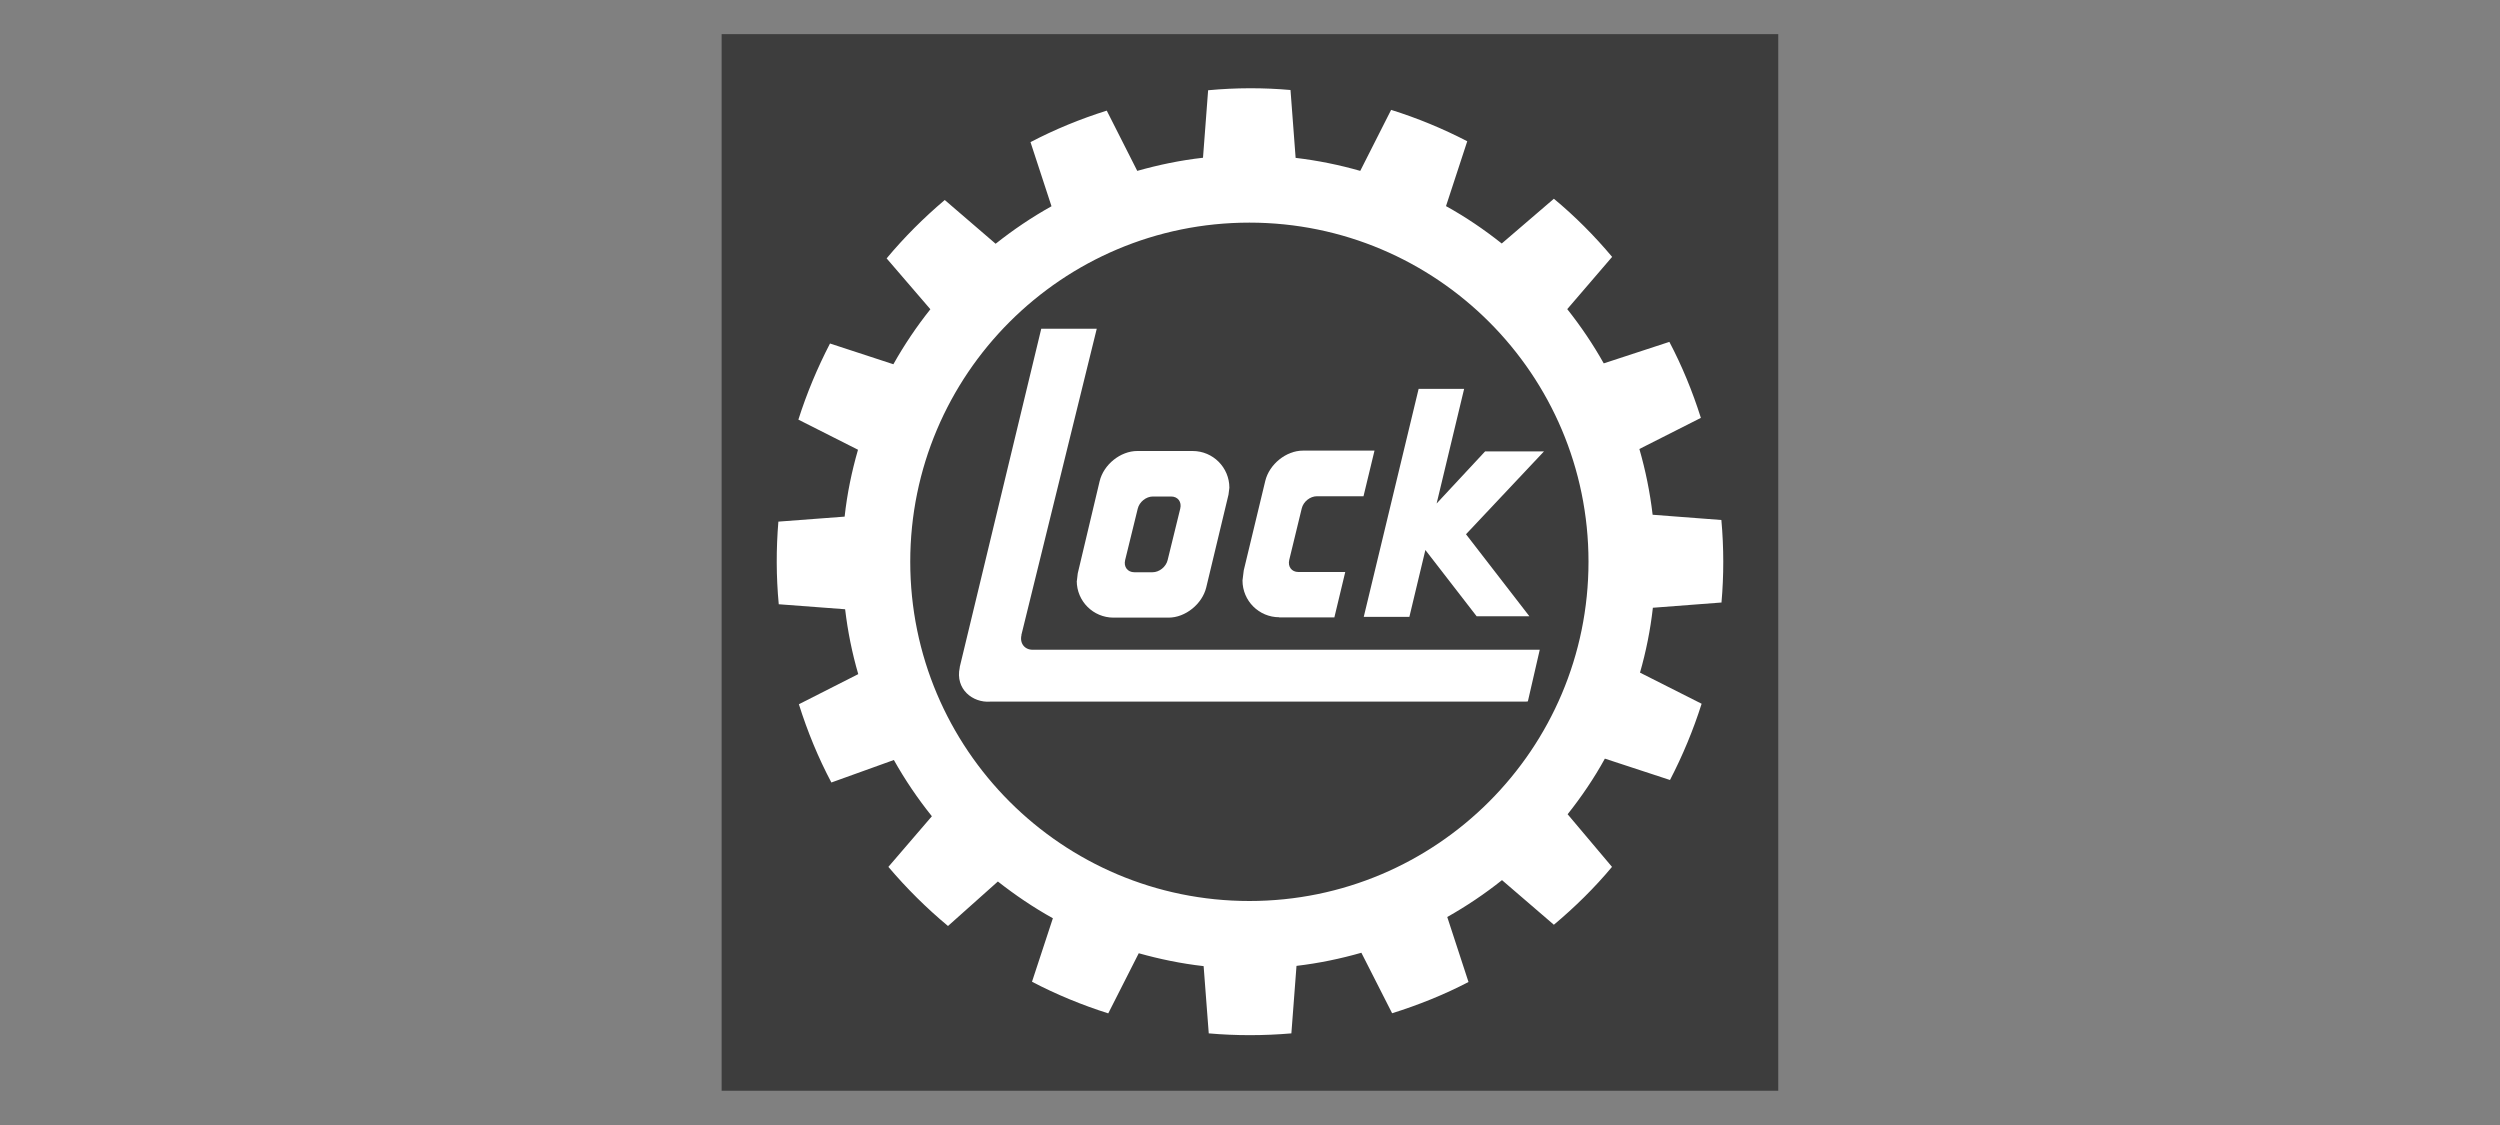 <?xml version="1.0" encoding="UTF-8"?>
<svg id="Ebene_1" xmlns="http://www.w3.org/2000/svg" xmlns:xlink="http://www.w3.org/1999/xlink" viewBox="0 0 200 90">
  <rect x="0" y="0" width="200" height="90" fill="#808080" stroke="none"/>
  <defs>
    <style>
      .cls-1 {
        fill: none;
      }

      .cls-2 {
        clip-path: url(#clippath-1);
      }

      .cls-3 {
        fill: #3d3d3d;
      }

      .cls-4 {
        fill: #fff;
      }

      .cls-5 {
        clip-path: url(#clippath);
      }
    </style>
    <clipPath id="clippath">
      <rect class="cls-1" x="57.73" y="2.73" width="84.53" height="84.53"/>
    </clipPath>
    <clipPath id="clippath-1">
      <rect class="cls-1" x="57.73" y="2.73" width="84.53" height="84.53"/>
    </clipPath>
  </defs>
  <rect class="cls-3" x="57.73" y="2.73" width="84.53" height="84.53"/>
  <g class="cls-5">
    <path class="cls-4" d="M99.95,72.08c-14.98,0-27.13-12.15-27.13-27.14s12.15-27.13,27.13-27.13,27.13,12.15,27.13,27.13-12.15,27.14-27.13,27.14M137.72,48.19c.19-2.16.19-4.36-.01-6.59l-5.5-.42c-.21-1.8-.57-3.56-1.06-5.26l4.92-2.49c-.67-2.12-1.51-4.16-2.52-6.08l-5.25,1.72c-.86-1.53-1.84-2.98-2.92-4.34l3.59-4.18c-1.42-1.69-2.97-3.25-4.66-4.65l-4.17,3.58c-1.4-1.11-2.88-2.12-4.46-2.99l1.7-5.19c-1.95-1.01-3.98-1.85-6.09-2.51l-2.47,4.88c-1.68-.48-3.4-.83-5.17-1.04l-.41-5.43c-2.16-.19-4.36-.19-6.59.02l-.41,5.4c-1.8.2-3.56.57-5.26,1.05l-2.44-4.82c-2.13.67-4.17,1.51-6.1,2.52l1.68,5.13c-1.58.88-3.07,1.89-4.47,3l-4.07-3.5c-1.69,1.43-3.24,2.98-4.65,4.67l3.5,4.07c-1.1,1.38-2.09,2.85-2.96,4.4l-5.07-1.66c-1.01,1.95-1.86,3.98-2.53,6.09l4.77,2.41c-.5,1.73-.87,3.51-1.07,5.35l-5.3.4c-.18,2.17-.18,4.38.03,6.61l5.31.4c.21,1.78.56,3.51,1.05,5.19l-4.75,2.41c.69,2.19,1.55,4.28,2.6,6.26l5-1.8c.89,1.59,1.91,3.09,3.04,4.5l-3.48,4.05c1.46,1.72,3.05,3.3,4.77,4.73l3.99-3.56c1.39,1.09,2.85,2.08,4.4,2.94l-1.67,5.08c1.95,1.02,3.99,1.86,6.1,2.53l2.44-4.81c1.68.47,3.41.83,5.19,1.03l.41,5.38c2.17.19,4.38.19,6.61,0l.41-5.4c1.78-.21,3.51-.57,5.19-1.05l2.46,4.84c2.13-.67,4.17-1.49,6.11-2.5l-1.7-5.2c1.54-.87,3-1.85,4.38-2.95l4.15,3.57c1.68-1.41,3.25-2.95,4.65-4.63l-3.55-4.21c1.11-1.4,2.11-2.87,2.98-4.45l5.21,1.71c1.01-1.95,1.86-3.99,2.53-6.1l-4.93-2.49c.48-1.68.83-3.41,1.03-5.19l5.5-.42Z"/>
  </g>
  <polygon class="cls-4" points="112.75 49.35 114.03 44 118.13 49.3 122.35 49.3 117.28 42.74 123.52 36.11 118.81 36.11 114.93 40.28 117.13 31.11 113.49 31.11 109.1 49.35 112.75 49.35"/>
  <g class="cls-2">
    <path class="cls-4" d="M81.71,50.8l6.03-24.5h-4.44s-6.52,27.06-6.52,27.06v.04c-.38,1.73,1.04,2.84,2.44,2.73h42.85l.16-.02.95-4.13h-40.57c-.65,0-1.05-.53-.89-1.18"/>
    <path class="cls-4" d="M91.02,40.69c.13-.54.67-.97,1.21-.97h1.46c.54,0,.86.43.73.97l-1.01,4.12c-.13.54-.67.97-1.21.97h-1.45c-.54,0-.87-.43-.74-.97l1.01-4.12ZM86.14,46.47c0,1.63,1.32,2.94,2.94,2.94h.17s4.24,0,4.24,0c1.34,0,2.69-1.09,3.01-2.42l1.78-7.42.07-.55c0-1.62-1.31-2.94-2.94-2.94h-.33s-4.1,0-4.1,0c-1.34,0-2.69,1.08-3.01,2.42l-1.75,7.37-.07.6Z"/>
    <path class="cls-4" d="M102.33,49.39h.47s3.95,0,3.95,0l.87-3.63h-3.75c-.54,0-.86-.43-.73-.97l1-4.12c.13-.54.67-.97,1.21-.97h3.73l.88-3.65h-5.73c-1.34,0-2.69,1.09-3.01,2.43l-1.72,7.15-.1.81c0,1.63,1.32,2.94,2.94,2.94"/>
  </g>
</svg>